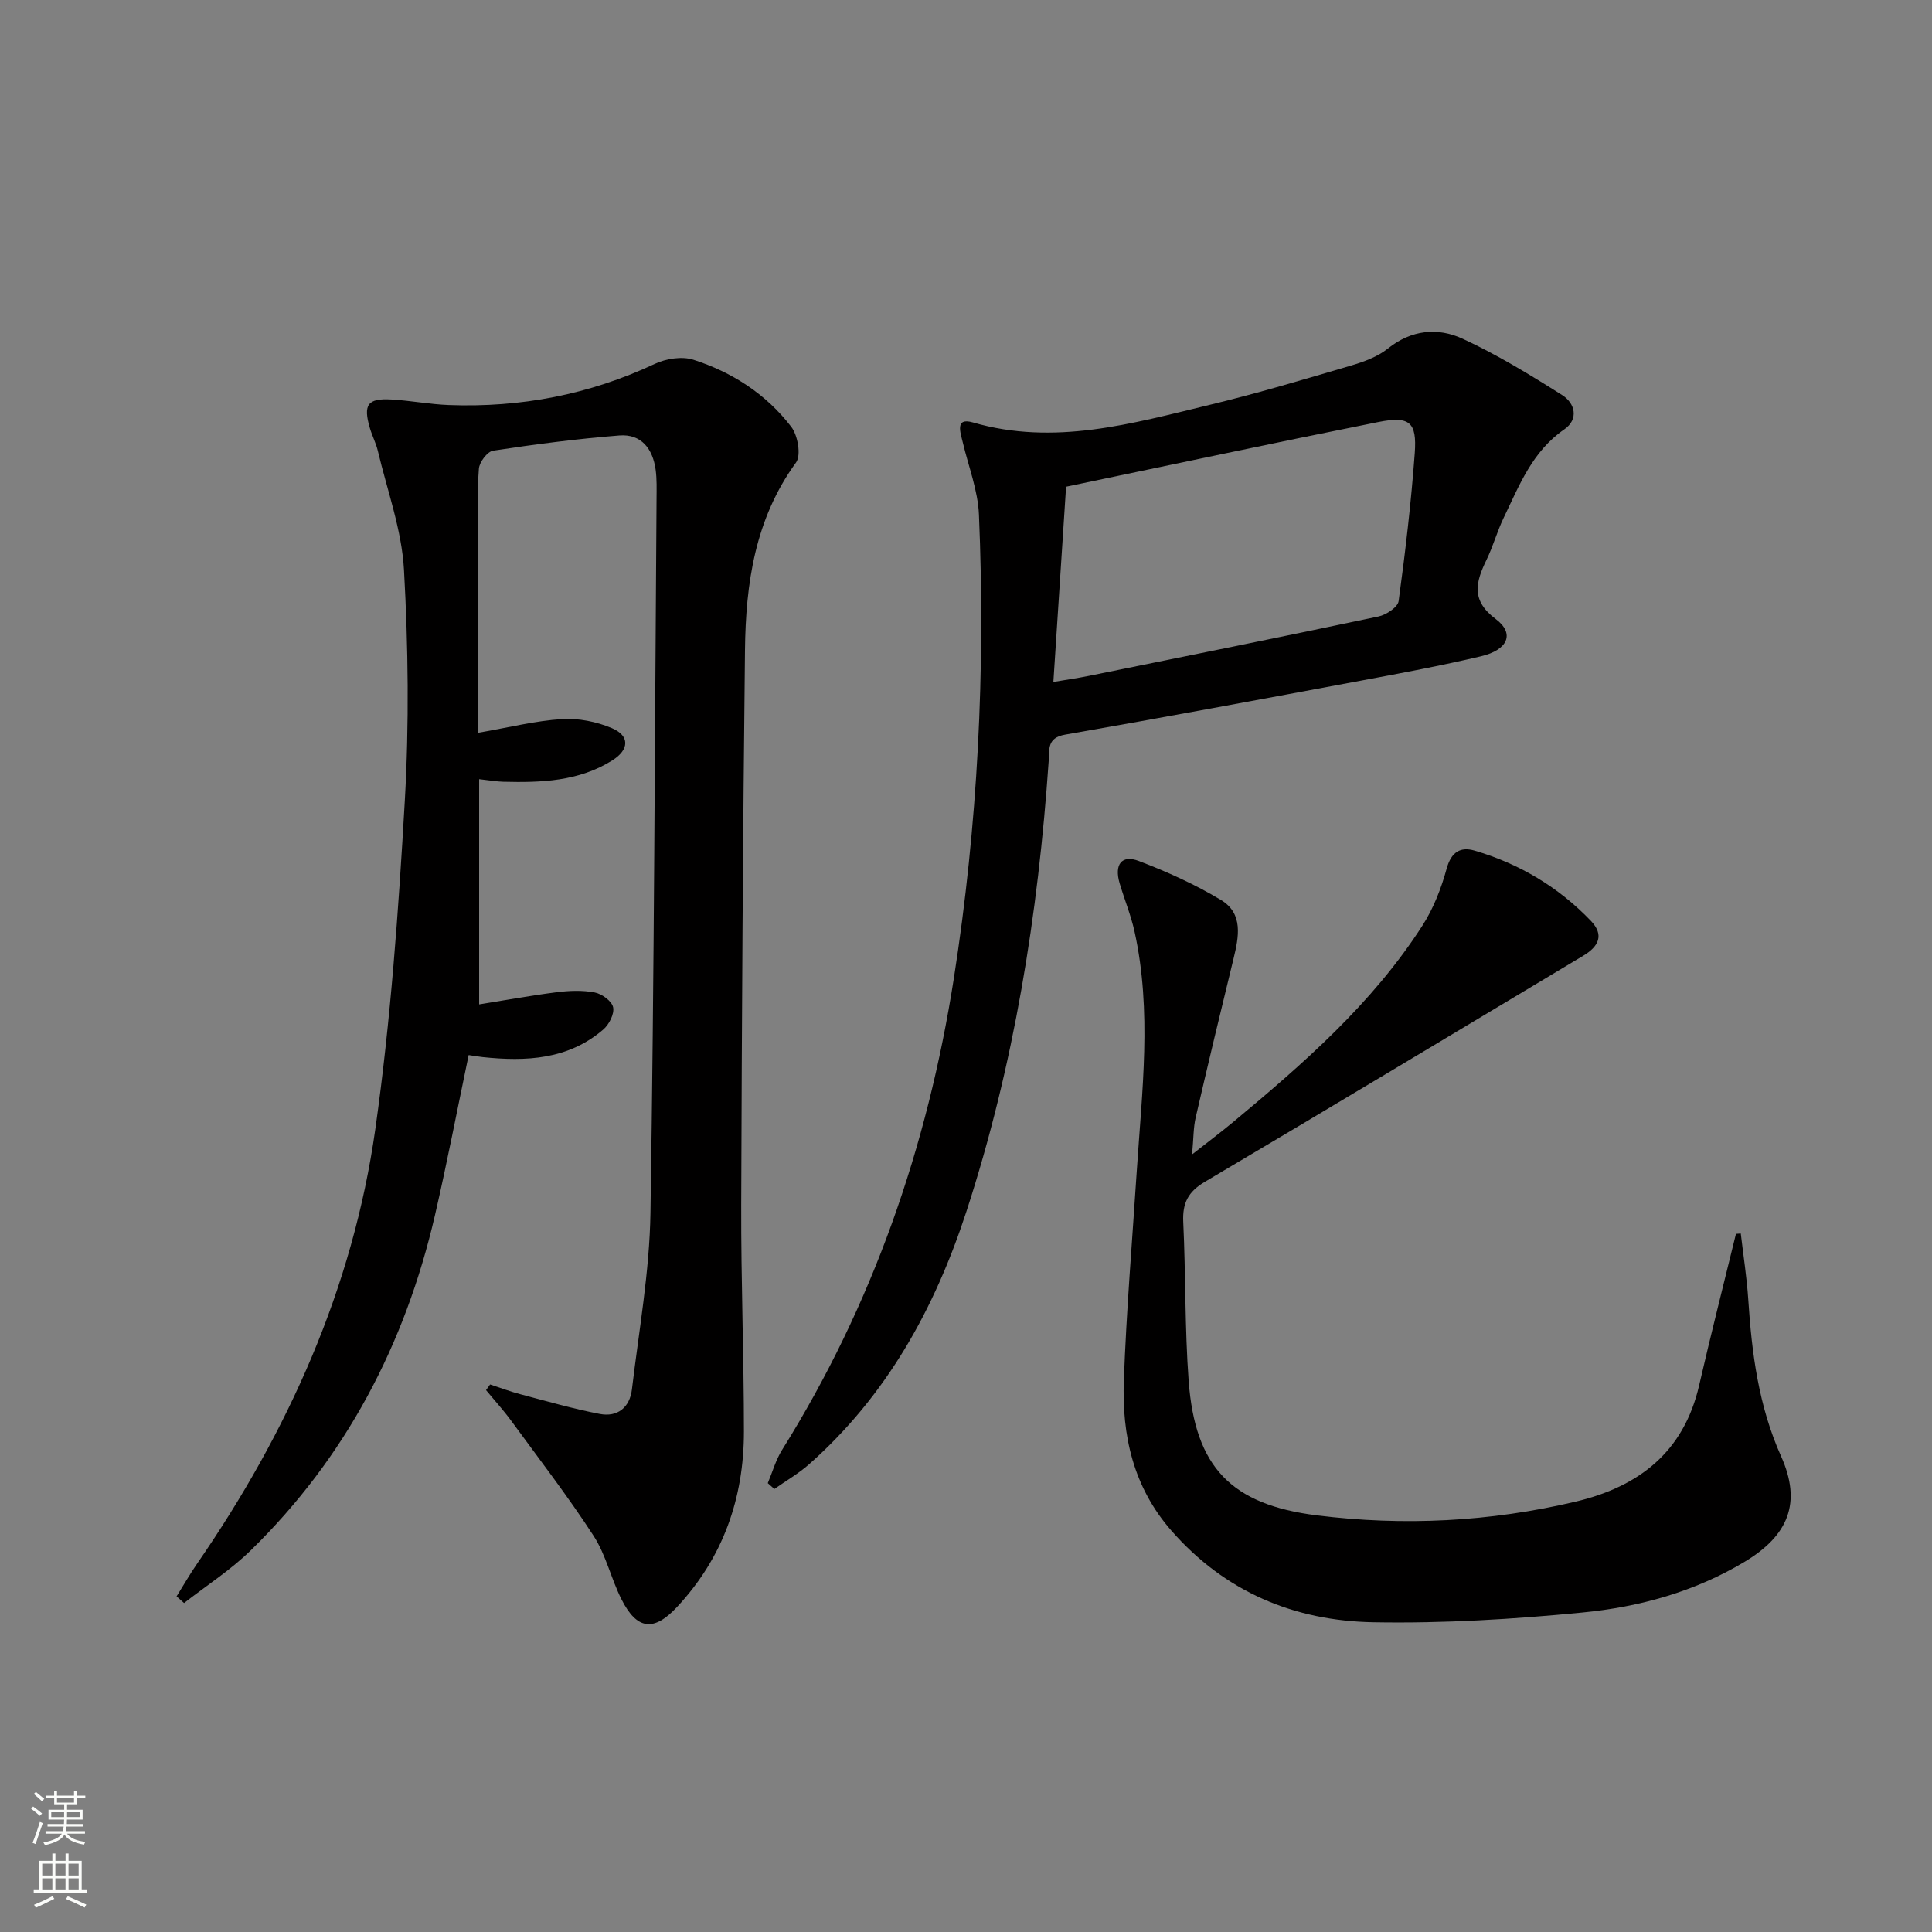 <svg enable-background="new 0 0 400 400" viewBox="0 0 400 400" xmlns="http://www.w3.org/2000/svg"><rect x="0" y="0" width="400" height="400" fill="#808080" stroke="none"/><g fill="#010000"><path d="m101.47 286.64c2.12.69 4.21 1.49 6.36 2.05 5.42 1.43 10.83 2.99 16.33 4.05 3.71.72 6.23-1.37 6.67-5.07 1.45-12.18 3.65-24.36 3.84-36.57.77-49.29.9-98.58 1.26-147.87.01-2 .08-4.02-.19-5.99-.59-4.32-2.97-7.44-7.51-7.08-8.75.69-17.47 1.83-26.14 3.15-1.19.18-2.83 2.36-2.94 3.72-.37 4.6-.14 9.24-.14 13.87v40.81c6.39-1.1 11.82-2.48 17.32-2.83 3.42-.22 7.17.53 10.34 1.87 3.74 1.58 3.64 4.44.13 6.66-6.94 4.38-14.76 4.64-22.63 4.44-1.29-.03-2.57-.27-4.97-.53v46.63c4.95-.79 10.48-1.81 16.05-2.52 2.6-.33 5.34-.44 7.88.05 1.49.29 3.54 1.78 3.81 3.06.29 1.36-.83 3.57-2.03 4.6-7.26 6.26-16 6.66-24.98 5.72-.96-.1-1.91-.28-2.9-.42-2.35 11.23-4.46 22.27-6.99 33.22-6.18 26.69-18.46 50.13-38.16 69.36-4.16 4.06-9.16 7.27-13.77 10.87-.52-.46-1.03-.92-1.55-1.38 1.41-2.26 2.74-4.58 4.25-6.77 18.84-27.32 32.24-57.05 36.9-89.99 3.18-22.49 4.8-45.25 6.1-67.95.91-15.9.72-31.92-.17-47.83-.46-8.28-3.47-16.42-5.41-24.61-.38-1.6-1.17-3.1-1.64-4.69-1.45-4.88-.49-6.25 4.45-5.96 3.97.23 7.92 1 11.9 1.15 14.86.55 29.06-2.15 42.6-8.51 2.33-1.1 5.65-1.63 8.01-.87 8.05 2.58 15.1 7.14 20.27 13.89 1.36 1.77 2.08 5.89.99 7.39-8.51 11.68-10.42 25.07-10.57 38.82-.43 38.29-.66 76.59-.78 114.88-.05 15.64.56 31.28.56 46.93 0 13.8-4.31 26.11-13.88 36.35-4.76 5.09-8.25 4.74-11.45-1.58-2.17-4.28-3.22-9.22-5.8-13.19-5.31-8.18-11.29-15.93-17.05-23.81-1.62-2.21-3.47-4.24-5.21-6.35.28-.39.56-.78.84-1.17z"/><path d="m360.41 255.39c.53 4.56 1.25 9.1 1.55 13.68.73 11.14 2.13 22.02 6.79 32.43 4.31 9.61 1.56 16.41-7.61 21.89-10.32 6.18-21.75 9.32-33.49 10.46-14.37 1.4-28.88 2.28-43.3 2.02-16.37-.29-30.71-6.26-41.84-18.98-7.88-9.01-10.25-19.69-9.83-31.08.53-14.44 1.73-28.85 2.67-43.27 1.08-16.58 3.19-33.17-.46-49.69-.75-3.38-2.09-6.63-3.08-9.97-1.15-3.88.4-5.98 3.97-4.62 5.86 2.23 11.66 4.85 17.02 8.08 4.65 2.8 3.69 7.64 2.58 12.18-2.67 10.94-5.3 21.89-7.83 32.86-.48 2.07-.43 4.27-.74 7.63 3.33-2.62 5.9-4.54 8.37-6.59 14.61-12.16 28.95-24.63 39.34-40.82 2.28-3.55 3.88-7.69 5-11.78.95-3.45 2.87-4.56 5.78-3.71 9.27 2.72 17.37 7.55 24.07 14.54 2.85 2.97 1.57 5.34-1.57 7.22-26.09 15.62-52.13 31.31-78.31 46.79-3.51 2.07-4.7 4.42-4.51 8.36.52 10.96.31 21.97 1.12 32.9 1.33 17.86 8.81 25.61 26.56 27.82 17.97 2.24 35.84 1.33 53.5-2.83 13.16-3.1 22.45-10.28 25.63-24.09 2.41-10.48 5.07-20.91 7.62-31.36.34-.02.67-.05 1-.07z"/><path d="m158.96 307.07c.97-2.3 1.65-4.79 2.96-6.88 18.77-30.03 30.12-62.83 35.56-97.61 4.97-31.78 6.57-63.85 5.2-96.01-.21-5.02-2.16-9.97-3.34-14.95-.49-2.06-1.68-5.26 2.08-4.16 16.87 4.9 32.93.24 49.03-3.64 9.83-2.36 19.53-5.27 29.23-8.12 2.68-.79 5.53-1.82 7.66-3.53 4.88-3.91 10.33-4.41 15.47-2.04 7.15 3.3 13.95 7.45 20.62 11.67 2.68 1.69 3.49 5 .42 7.11-6.59 4.54-9.29 11.56-12.52 18.27-1.37 2.84-2.2 5.93-3.58 8.76-2.23 4.59-3.23 8.38 1.93 12.23 3.97 2.97 2.57 6.38-3.07 7.71-8.23 1.94-16.56 3.5-24.89 5.05-20.39 3.8-40.77 7.61-61.2 11.17-3.77.66-3.23 3.02-3.4 5.46-2.18 31.74-7.16 62.97-17.05 93.31-6.56 20.1-16.52 38.1-32.55 52.28-2.19 1.94-4.79 3.43-7.2 5.13-.45-.41-.91-.81-1.36-1.21zm59.13-165.88c2.59-.44 5.01-.78 7.41-1.27 19.98-4.05 39.97-8.07 59.92-12.29 1.59-.34 3.98-1.92 4.15-3.18 1.39-10.17 2.59-20.39 3.34-30.63.47-6.46-1.07-7.74-7.61-6.43-21.57 4.31-43.08 8.9-64.58 13.38-.86 13.17-1.72 26.39-2.63 40.42z"/></g><path d="m6.44 374.46.42-.45c.65.47 1.27.95 1.85 1.44l-.45.49c-.65-.56-1.25-1.06-1.82-1.48m.93 7.33-.63-.26c.55-1.36 1.05-2.8 1.52-4.33.19.1.38.19.59.27-.46 1.29-.95 2.73-1.48 4.32m-.38-10.38.44-.42c.43.34 1.01.82 1.74 1.44l-.49.49c-.53-.51-1.09-1.01-1.69-1.51m2.5.35h1.72v-1.04h.59v1.04h3.52v-1.04h.59v1.04h1.75v.53h-1.75v1.42h-2.03v.97h3.22v2.03h-3.24c0 .35-.01.66-.03.93h3.32v.53h-3.37c-.03.27-.08.58-.15.94h3.96v.53h-3.71c.67.92 1.93 1.48 3.79 1.68-.13.24-.23.44-.29.59-2.13-.38-3.48-1.08-4.04-2.12-.43.97-1.77 1.72-4.03 2.23-.09-.19-.2-.37-.33-.55 2.1-.42 3.37-1.03 3.81-1.83h-3.36v-.53h3.58c.08-.29.13-.61.16-.94h-3.33v-.53h3.39c.02-.27.04-.58.04-.93h-3.23v-2.03h3.25v-.97h-2.07v-1.42h-1.73zm1.12 3.44v1h2.65c.01-.3.02-.44.01-.4v-.25-.35zm1.19-2h3.52v-.91h-3.52zm4.71 2h-2.63v.59c0 .15-.01.28-.01.4h2.64z" fill="#fbfcfa"/><path d="m13.56 383.74h.63v1.52h2.72v6.07h1.13v.6h-11.06v-.6h1.13v-6.07h2.73v-1.52h.63v1.52h2.1v-1.52zm-2.69 8.83.38.56c-1.24.63-2.53 1.25-3.85 1.85-.1-.21-.21-.42-.34-.63 1.36-.55 2.63-1.15 3.81-1.78m-2.13-4.27h2.1v-2.45h-2.1zm0 3.04h2.1v-2.46h-2.1zm2.72-3.04h2.1v-2.45h-2.1zm0 3.04h2.1v-2.46h-2.1zm6.07 3.6c-1.41-.71-2.7-1.3-3.86-1.78l.35-.56c1.45.62 2.75 1.19 3.84 1.72zm-1.25-9.09h-2.1v2.45h2.1zm-2.09 5.49h2.1v-2.46h-2.1z" fill="#fbfcfa"/></svg>